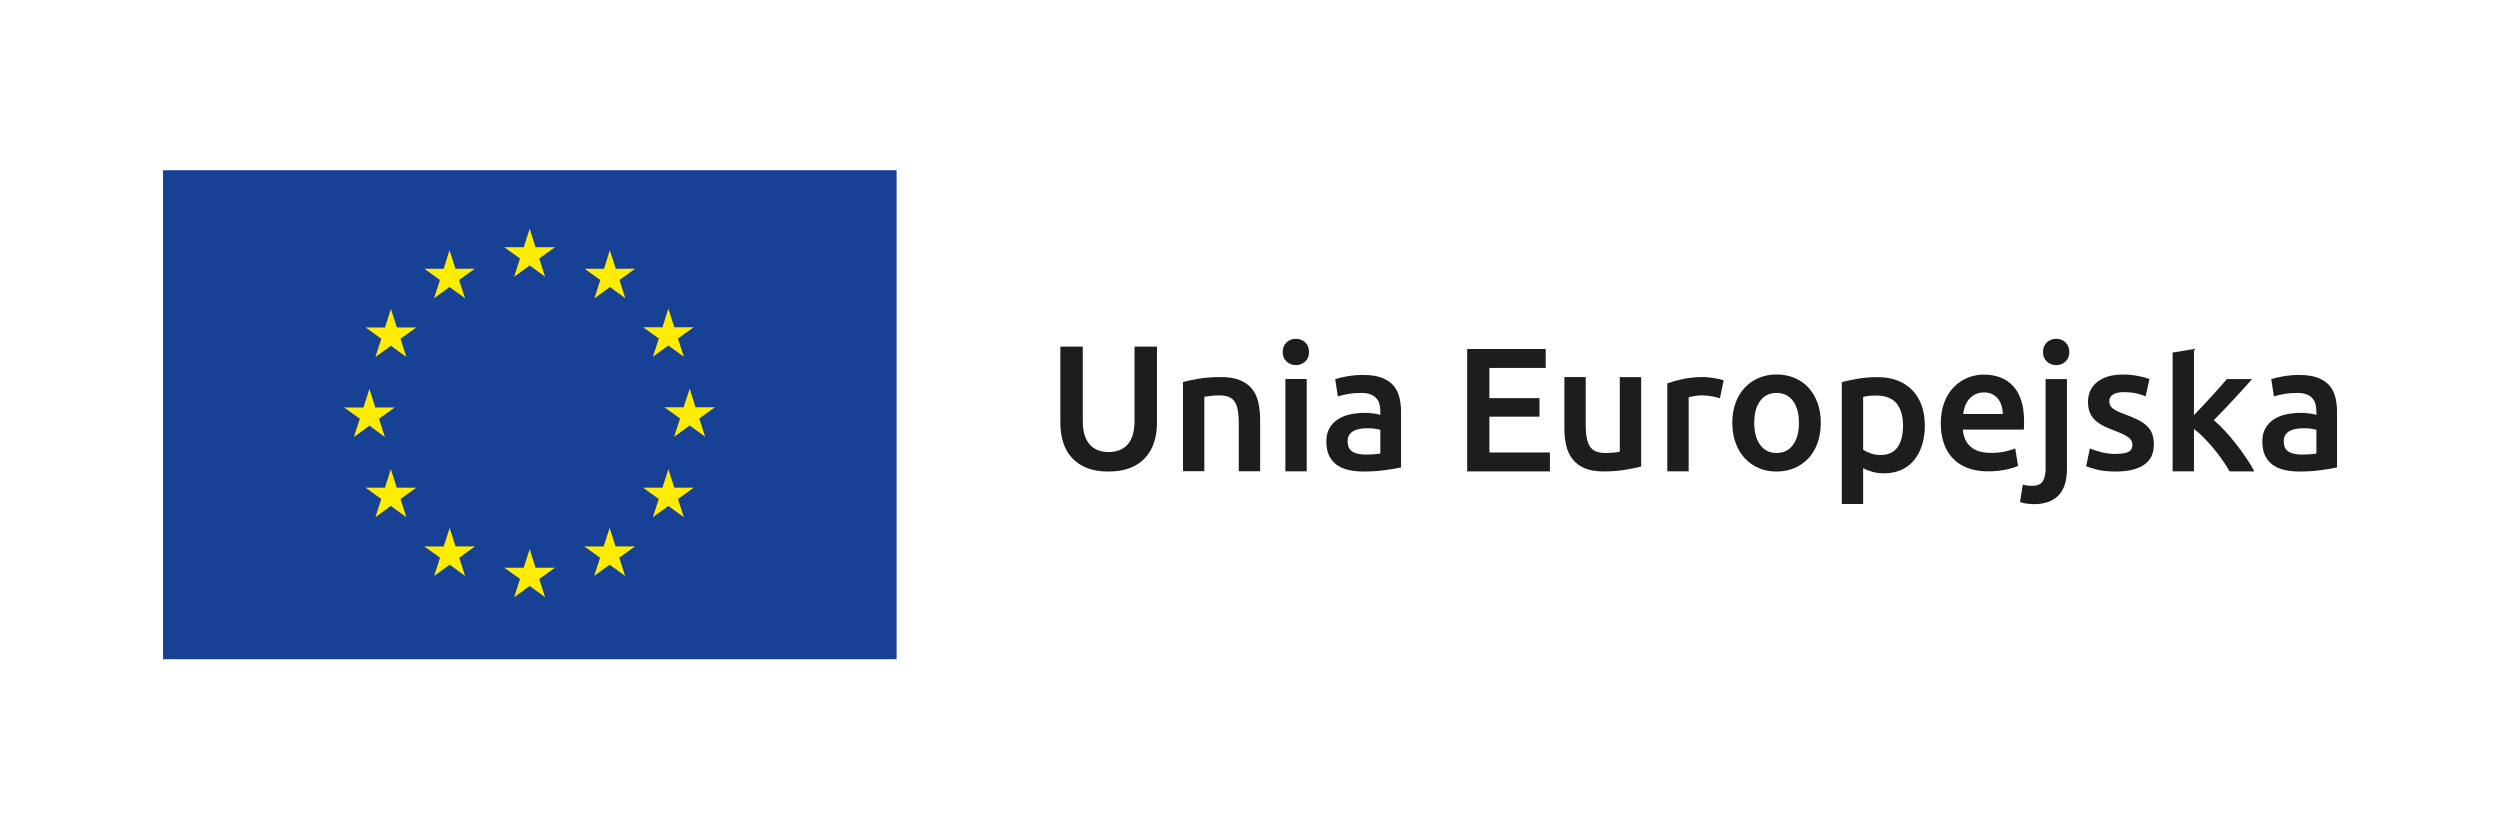 <?xml version="1.0" encoding="UTF-8"?> <svg xmlns="http://www.w3.org/2000/svg" id="warstwa_1" data-name="warstwa 1" viewBox="0 0 347.76 115.38"><defs><style> .cls-1 { fill: #1d1d1b; } .cls-1, .cls-2, .cls-3 { stroke-width: 0px; } .cls-2 { fill: #164194; } .cls-3 { fill: #ffed00; } </style></defs><g><rect class="cls-2" x="22.68" y="23.68" width="102.04" height="68.02"></rect><polygon class="cls-3" points="71.52 38.5 73.68 36.93 75.83 38.5 75.01 35.96 77.2 34.39 74.5 34.39 73.68 31.82 72.86 34.39 70.15 34.39 72.33 35.96 71.52 38.5"></polygon><polygon class="cls-3" points="60.38 41.49 62.53 39.92 64.69 41.49 63.86 38.95 66.05 37.38 63.36 37.38 62.53 34.8 61.71 37.39 59.02 37.38 61.2 38.95 60.38 41.49"></polygon><polygon class="cls-3" points="54.38 42.98 53.55 45.56 50.86 45.55 53.04 47.13 52.22 49.67 54.38 48.1 56.53 49.67 55.71 47.13 57.9 45.55 55.21 45.55 54.38 42.98"></polygon><polygon class="cls-3" points="51.39 59.21 53.54 60.79 52.72 58.25 54.91 56.68 52.21 56.68 51.39 54.1 50.56 56.69 47.87 56.68 50.05 58.25 49.23 60.79 51.39 59.21"></polygon><polygon class="cls-3" points="55.2 67.84 54.37 65.27 53.55 67.84 50.86 67.84 53.04 69.42 52.22 71.95 54.37 70.38 56.53 71.95 55.71 69.42 57.9 67.84 55.2 67.84"></polygon><polygon class="cls-3" points="63.37 76.01 62.55 73.44 61.72 76.02 59.02 76.01 61.21 77.58 60.39 80.12 62.55 78.55 64.7 80.12 63.88 77.58 66.07 76.01 63.37 76.01"></polygon><polygon class="cls-3" points="74.5 78.97 73.68 76.39 72.85 78.97 70.15 78.97 72.34 80.54 71.52 83.08 73.68 81.51 75.83 83.08 75.01 80.54 77.2 78.97 74.5 78.97"></polygon><polygon class="cls-3" points="85.63 76.01 84.8 73.44 83.97 76.02 81.29 76.01 83.47 77.58 82.65 80.12 84.8 78.55 86.96 80.12 86.14 77.58 88.33 76.01 85.63 76.01"></polygon><polygon class="cls-3" points="93.8 67.84 92.97 65.27 92.15 67.84 89.46 67.84 91.64 69.42 90.81 71.95 92.97 70.38 95.13 71.95 94.31 69.42 96.5 67.84 93.8 67.84"></polygon><polygon class="cls-3" points="99.45 56.65 96.75 56.65 95.94 54.07 95.1 56.65 92.42 56.65 94.6 58.22 93.77 60.76 95.94 59.19 98.09 60.76 97.27 58.22 99.45 56.65"></polygon><polygon class="cls-3" points="90.82 49.63 92.97 48.06 95.13 49.63 94.31 47.09 96.5 45.52 93.8 45.52 92.97 42.94 92.15 45.53 89.46 45.52 91.64 47.09 90.82 49.63"></polygon><polygon class="cls-3" points="84.83 34.8 84.02 37.39 81.31 37.38 83.5 38.95 82.69 41.5 84.85 39.92 86.99 41.5 86.17 38.95 88.36 37.38 85.66 37.38 84.83 34.8"></polygon></g><g><path class="cls-1" d="M154.16,65.59c-1.16,0-2.16-.17-2.99-.5-.84-.34-1.53-.81-2.07-1.41-.55-.61-.95-1.32-1.21-2.14-.26-.82-.39-1.72-.39-2.7v-10.63h3.12v10.34c0,.77.09,1.43.26,1.98.17.55.42.99.74,1.34.32.34.7.6,1.13.76.43.16.92.25,1.46.25s1.03-.08,1.47-.25c.44-.16.82-.42,1.14-.76.32-.34.56-.79.74-1.34.17-.55.26-1.21.26-1.98v-10.34h3.12v10.63c0,.98-.13,1.88-.4,2.7s-.68,1.53-1.23,2.14c-.55.61-1.25,1.08-2.1,1.41-.85.34-1.86.5-3.02.5Z"></path><path class="cls-1" d="M164.57,53.14c.57-.16,1.32-.32,2.23-.47.92-.15,1.93-.22,3.04-.22,1.05,0,1.92.14,2.63.43.7.29,1.26.69,1.68,1.2.42.52.71,1.14.88,1.87.17.73.26,1.53.26,2.39v7.22h-2.97v-6.75c0-.69-.05-1.27-.14-1.76-.09-.48-.24-.88-.44-1.18s-.48-.52-.83-.66c-.35-.14-.78-.21-1.29-.21-.38,0-.77.02-1.18.07-.41.05-.71.09-.91.12v10.36h-2.97v-12.42Z"></path><path class="cls-1" d="M182.09,48.97c0,.56-.18,1-.54,1.33-.36.33-.79.49-1.28.49s-.94-.16-1.3-.49c-.36-.33-.54-.77-.54-1.33s.18-1.02.54-1.35c.36-.33.79-.49,1.3-.49s.92.16,1.28.49c.36.33.54.78.54,1.35ZM181.77,65.56h-2.97v-12.84h2.97v12.84Z"></path><path class="cls-1" d="M189.68,52.16c.98,0,1.81.12,2.48.37.67.25,1.21.59,1.61,1.03.4.44.69.98.86,1.61.17.63.26,1.32.26,2.07v7.78c-.46.1-1.15.22-2.08.36-.92.14-1.97.21-3.13.21-.77,0-1.47-.07-2.11-.22-.64-.15-1.18-.38-1.63-.71-.45-.33-.8-.75-1.06-1.28-.25-.52-.38-1.17-.38-1.94s.14-1.36.43-1.87c.29-.51.67-.92,1.17-1.24.49-.32,1.06-.55,1.71-.69.65-.14,1.32-.21,2.02-.21.33,0,.67.02,1.03.06.36.04.74.11,1.15.21v-.49c0-.34-.04-.67-.12-.98-.08-.31-.22-.59-.43-.82s-.47-.42-.81-.55c-.33-.13-.76-.2-1.26-.2-.69,0-1.32.05-1.89.15-.57.1-1.04.21-1.4.34l-.37-2.41c.38-.13.92-.26,1.64-.39.72-.13,1.49-.2,2.31-.2ZM189.92,63.23c.92,0,1.61-.05,2.09-.15v-3.29c-.16-.05-.4-.1-.71-.15-.31-.05-.65-.07-1.03-.07-.33,0-.66.02-1,.07-.34.05-.64.14-.91.27-.27.13-.49.32-.65.55-.16.24-.25.54-.25.9,0,.7.22,1.19.66,1.46s1.04.41,1.79.41Z"></path><path class="cls-1" d="M204.09,65.56v-17.01h10.92v2.63h-7.83v4.2h6.97v2.58h-6.97v4.98h8.42v2.63h-11.51Z"></path><path class="cls-1" d="M228.29,64.9c-.57.15-1.32.3-2.23.45-.92.16-1.92.23-3.02.23-1.03,0-1.89-.15-2.59-.44-.7-.29-1.25-.7-1.67-1.23-.42-.52-.72-1.15-.9-1.88s-.27-1.53-.27-2.39v-7.19h2.97v6.73c0,1.37.2,2.36.6,2.95.4.59,1.1.88,2.1.88.36,0,.74-.02,1.14-.05.4-.03.7-.07.9-.12v-10.38h2.97v12.45Z"></path><path class="cls-1" d="M239.24,55.4c-.25-.08-.58-.17-1.02-.26-.43-.09-.94-.14-1.51-.14-.33,0-.67.03-1.04.1-.37.07-.63.12-.77.17v10.29h-2.97v-12.23c.57-.21,1.29-.41,2.15-.6.86-.19,1.81-.28,2.86-.28.2,0,.42.01.69.04s.52.06.79.1c.26.04.52.09.76.15s.44.11.59.16l-.52,2.5Z"></path><path class="cls-1" d="M253.28,58.81c0,1.01-.15,1.94-.44,2.77-.29.83-.71,1.55-1.25,2.14-.54.59-1.19,1.05-1.95,1.38-.76.33-1.6.49-2.52.49s-1.75-.16-2.5-.49c-.75-.33-1.4-.79-1.94-1.38-.54-.59-.96-1.3-1.26-2.14-.3-.83-.45-1.76-.45-2.77s.15-1.94.45-2.76c.3-.83.73-1.53,1.28-2.12.55-.59,1.2-1.04,1.95-1.36.75-.32,1.58-.48,2.48-.48s1.73.16,2.49.48c.76.32,1.41.77,1.95,1.36.54.59.96,1.3,1.26,2.12.3.83.45,1.75.45,2.76ZM250.24,58.81c0-1.28-.27-2.29-.82-3.03-.55-.74-1.31-1.12-2.29-1.12s-1.75.37-2.29,1.12c-.55.74-.82,1.75-.82,3.03s.27,2.32.82,3.07c.55.75,1.31,1.13,2.29,1.13s1.75-.38,2.29-1.13c.55-.75.82-1.78.82-3.07Z"></path><path class="cls-1" d="M267.76,59.16c0,.98-.13,1.88-.38,2.7-.25.82-.62,1.52-1.09,2.11-.47.59-1.07,1.05-1.78,1.38-.71.33-1.52.49-2.42.49-.61,0-1.16-.07-1.67-.22-.51-.15-.92-.31-1.25-.49v4.98h-2.97v-16.96c.6-.16,1.35-.32,2.23-.47.88-.15,1.82-.22,2.8-.22s1.92.16,2.72.47c.8.31,1.49.76,2.05,1.34.56.58,1,1.28,1.3,2.11.3.83.45,1.76.45,2.79ZM264.72,59.21c0-1.33-.3-2.36-.9-3.09-.6-.74-1.56-1.1-2.88-1.1-.28,0-.57.01-.87.04-.3.02-.6.08-.9.16v7.34c.26.18.61.35,1.04.5.43.16.9.23,1.39.23,1.08,0,1.87-.37,2.37-1.1s.75-1.73.75-2.97Z"></path><path class="cls-1" d="M269.97,58.91c0-1.13.17-2.12.5-2.97.34-.85.78-1.56,1.34-2.12.56-.56,1.19-.99,1.92-1.28.72-.29,1.46-.43,2.21-.43,1.77,0,3.15.55,4.14,1.64.99,1.1,1.48,2.73,1.48,4.91,0,.16,0,.35-.01.55,0,.21-.02.39-.04.55h-8.47c.08,1.03.45,1.83,1.09,2.39.65.56,1.58.85,2.81.85.72,0,1.38-.06,1.98-.2.6-.13,1.07-.27,1.41-.42l.39,2.43c-.16.08-.39.17-.68.26-.29.09-.61.17-.98.25-.37.07-.77.14-1.19.18-.43.05-.86.07-1.3.07-1.13,0-2.11-.17-2.95-.5-.83-.34-1.52-.8-2.06-1.4-.54-.6-.94-1.3-1.2-2.11-.26-.81-.39-1.7-.39-2.66ZM278.59,57.59c0-.41-.06-.8-.17-1.17-.12-.37-.28-.69-.5-.96-.22-.27-.49-.48-.81-.64-.32-.16-.7-.23-1.14-.23s-.86.09-1.2.26c-.34.17-.63.4-.87.68-.24.28-.42.6-.55.96-.13.36-.22.73-.27,1.1h5.52Z"></path><path class="cls-1" d="M282.91,70.13c-.21,0-.51-.02-.9-.06-.38-.04-.72-.12-1.02-.23l.39-2.43c.36.11.79.17,1.3.17.69,0,1.17-.2,1.45-.6.28-.4.42-1,.42-1.8v-12.45h2.97v12.49c0,1.67-.4,2.9-1.19,3.71-.79.8-1.94,1.2-3.42,1.2ZM287.85,48.97c0,.56-.18,1-.54,1.33-.36.33-.79.49-1.28.49s-.94-.16-1.3-.49c-.36-.33-.54-.77-.54-1.33s.18-1.02.54-1.35c.36-.33.79-.49,1.3-.49s.92.16,1.28.49c.36.33.54.78.54,1.35Z"></path><path class="cls-1" d="M294.37,63.13c.79,0,1.36-.09,1.72-.28.36-.19.54-.51.54-.97,0-.43-.19-.78-.58-1.06-.38-.28-1.02-.58-1.9-.91-.54-.2-1.04-.41-1.48-.63-.45-.22-.84-.48-1.17-.77-.33-.29-.59-.65-.77-1.07-.19-.42-.28-.93-.28-1.53,0-1.18.43-2.11,1.3-2.79.87-.68,2.05-1.02,3.54-1.02.75,0,1.47.07,2.16.21.69.14,1.2.27,1.55.41l-.54,2.41c-.33-.15-.74-.28-1.25-.4-.51-.12-1.1-.18-1.77-.18-.61,0-1.1.1-1.47.31-.38.21-.56.52-.56.95,0,.21.04.4.11.56.07.16.2.32.38.45.18.14.42.28.71.42.29.14.65.28,1.08.43.7.26,1.3.52,1.79.77.49.25.9.54,1.21.86.32.32.55.68.7,1.09.15.41.22.9.22,1.47,0,1.23-.45,2.16-1.36,2.79-.91.63-2.21.94-3.89.94-1.13,0-2.04-.09-2.72-.28-.69-.19-1.17-.34-1.45-.45l.52-2.48c.44.18.97.35,1.58.52.61.16,1.31.25,2.1.25Z"></path><path class="cls-1" d="M305.2,57.73c.38-.39.78-.81,1.2-1.26.42-.45.84-.9,1.25-1.35.41-.45.8-.88,1.17-1.3.37-.42.68-.78.95-1.09h3.51c-.82.92-1.68,1.87-2.59,2.85-.91.98-1.82,1.94-2.74,2.87.49.41,1.01.9,1.55,1.49.54.58,1.06,1.2,1.57,1.85.51.65.98,1.31,1.42,1.96.44.65.81,1.26,1.1,1.82h-3.44c-.29-.51-.63-1.04-1.02-1.6-.38-.56-.8-1.1-1.24-1.62-.44-.52-.89-1.02-1.35-1.49-.46-.47-.91-.86-1.35-1.19v5.89h-2.97v-16.52l2.97-.49v9.18Z"></path><path class="cls-1" d="M319.88,52.16c.98,0,1.81.12,2.48.37.67.25,1.21.59,1.61,1.03.4.44.69.98.86,1.61.17.63.26,1.32.26,2.07v7.78c-.46.1-1.15.22-2.08.36-.92.14-1.97.21-3.13.21-.77,0-1.47-.07-2.11-.22-.64-.15-1.18-.38-1.63-.71-.45-.33-.8-.75-1.06-1.28-.25-.52-.38-1.17-.38-1.94s.14-1.36.43-1.87c.29-.51.68-.92,1.17-1.24.49-.32,1.06-.55,1.71-.69.65-.14,1.32-.21,2.03-.21.33,0,.67.02,1.03.06.36.04.74.11,1.15.21v-.49c0-.34-.04-.67-.12-.98-.08-.31-.23-.59-.43-.82-.21-.24-.47-.42-.81-.55-.34-.13-.76-.2-1.26-.2-.69,0-1.32.05-1.89.15-.57.1-1.04.21-1.4.34l-.37-2.41c.38-.13.92-.26,1.65-.39.72-.13,1.49-.2,2.31-.2ZM320.13,63.23c.92,0,1.61-.05,2.09-.15v-3.29c-.16-.05-.4-.1-.71-.15-.31-.05-.65-.07-1.03-.07-.33,0-.66.02-.99.07-.34.05-.64.14-.91.27-.27.13-.49.32-.65.55-.16.24-.25.54-.25.9,0,.7.22,1.19.66,1.46.44.27,1.04.41,1.79.41Z"></path></g></svg> 
